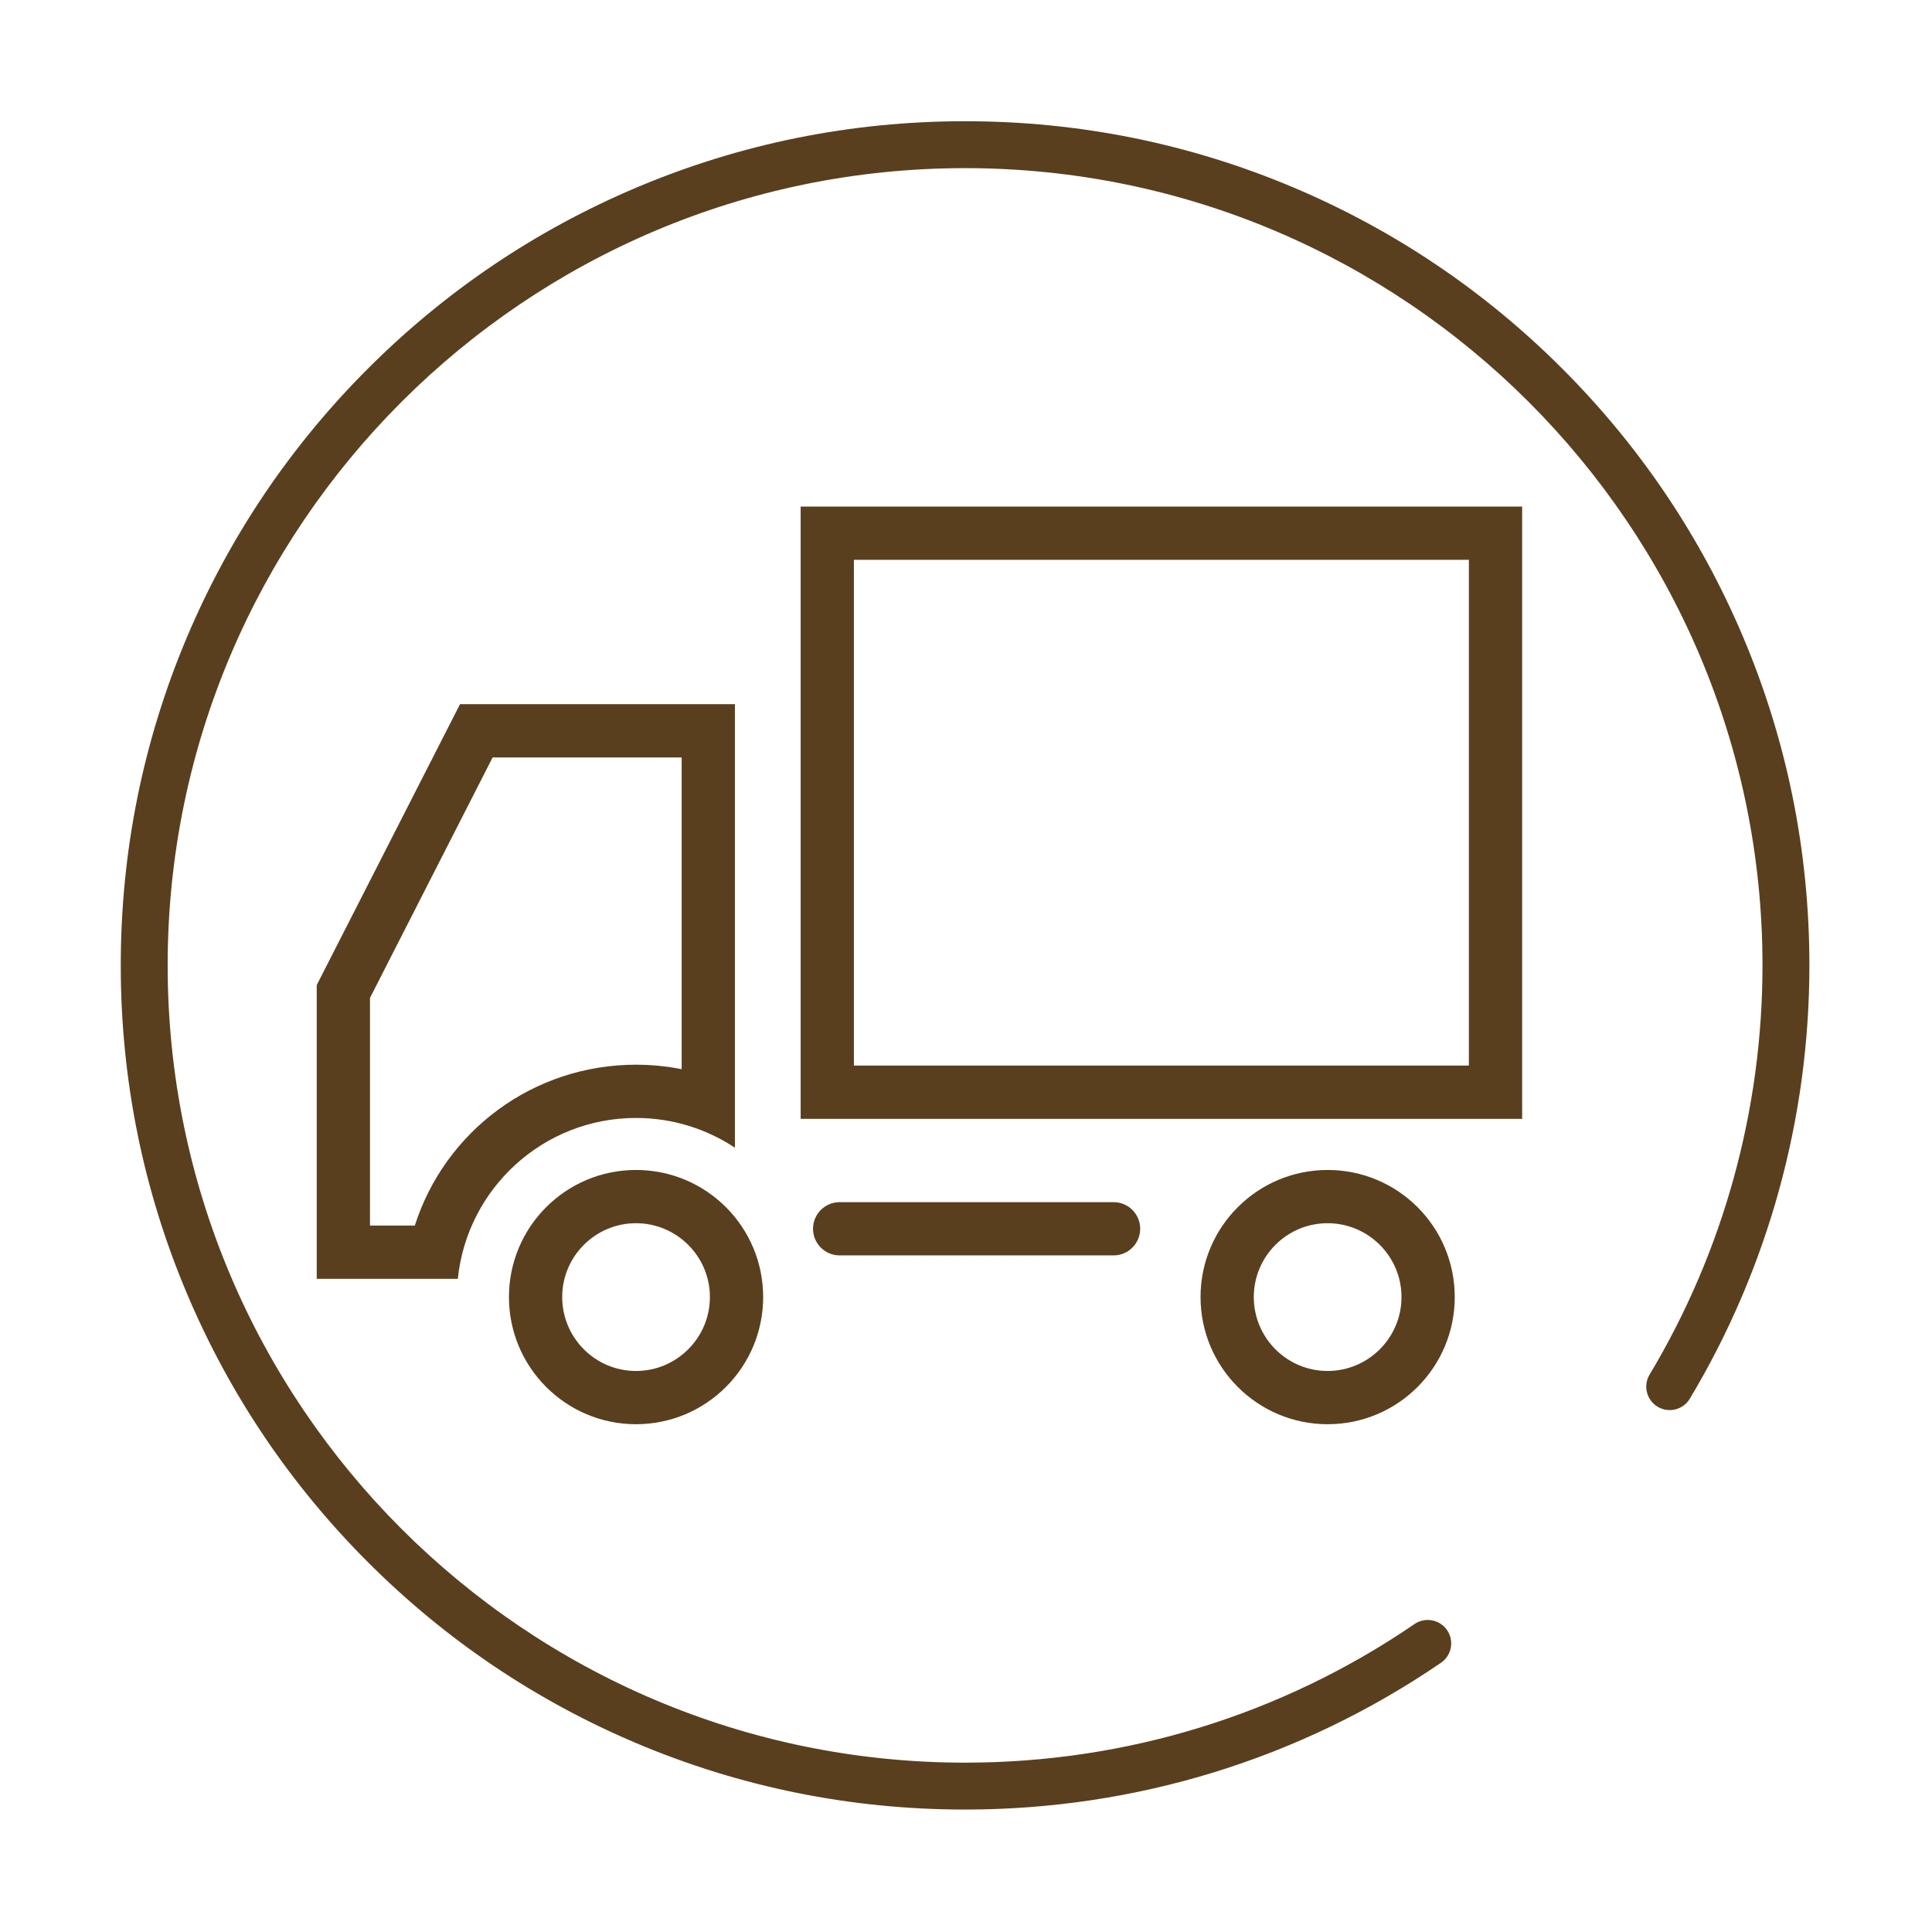 <?xml version="1.0" standalone="no"?><!DOCTYPE svg PUBLIC "-//W3C//DTD SVG 1.1//EN" "http://www.w3.org/Graphics/SVG/1.1/DTD/svg11.dtd"><svg t="1760726562896" class="icon" viewBox="0 0 1024 1024" version="1.1" xmlns="http://www.w3.org/2000/svg" p-id="6987" xmlns:xlink="http://www.w3.org/1999/xlink" width="200" height="200"><path d="M511.609 961.619" fill="#593f1e" p-id="6988"></path><path d="M778.543 296.717l0 268.057-325.954 0L452.589 296.717 778.543 296.717M806.766 268.492 424.364 268.492l0 324.52 382.402 0L806.766 268.492 806.766 268.492 806.766 268.492zM806.766 268.492" fill="#593f1e" p-id="6989"></path><path d="M590.218 665.388 445.035 665.388c-7.791 0-14.119-6.313-14.119-14.115 0-7.792 6.327-14.105 14.119-14.105l145.185 0c7.806 0 14.105 6.313 14.105 14.105C604.325 659.076 598.025 665.388 590.218 665.388L590.218 665.388zM590.218 665.388" fill="#593f1e" p-id="6990"></path><path d="M703.646 648.329c21.59 0 39.175 17.561 39.175 39.136 0 21.603-17.587 39.178-39.175 39.178-21.577 0-39.111-17.575-39.111-39.178C664.534 665.89 682.067 648.329 703.646 648.329M703.646 620.107c-37.131 0-67.333 30.132-67.333 67.361 0 37.213 30.202 67.399 67.333 67.399 37.292 0 67.4-30.187 67.4-67.399C771.045 650.239 740.938 620.107 703.646 620.107L703.646 620.107 703.646 620.107zM703.646 620.107" fill="#593f1e" p-id="6991"></path><path d="M361.298 401.456l0 165.242c-7.915-1.588-16.013-2.383-24.207-2.383-54.58 0-101.214 35.221-117.23 85.255l-23.762 0 0-120.668 65.002-127.445L361.298 401.457M389.522 373.233 243.819 373.233l-75.945 148.879 0 155.684 74.788 0c4.879-47.875 45.337-85.255 94.428-85.255 19.384 0 37.377 5.811 52.432 15.763L389.523 373.233 389.522 373.233 389.522 373.233zM389.522 373.233" fill="#593f1e" p-id="6992"></path><path d="M337.089 648.329c21.59 0 39.178 17.561 39.178 39.136 0 21.603-17.589 39.178-39.178 39.178-21.578 0-39.112-17.575-39.112-39.178C297.978 665.89 315.511 648.329 337.089 648.329M337.089 620.107c-37.187 0-67.333 30.132-67.333 67.361 0 37.213 30.146 67.399 67.333 67.399 37.24 0 67.4-30.187 67.4-67.399C404.489 650.239 374.33 620.107 337.089 620.107L337.089 620.107 337.089 620.107zM337.089 620.107" fill="#593f1e" p-id="6993"></path><path d="M511.509 959.101c-60.407 0-119.014-11.831-174.192-35.165-53.29-22.535-101.147-54.794-142.241-95.881-41.095-41.087-73.36-88.935-95.899-142.214-23.339-55.17-35.172-113.765-35.172-174.162s11.834-118.993 35.172-174.162c22.54-53.279 54.805-101.128 95.899-142.214 41.094-41.086 88.951-73.344 142.241-95.881 55.179-23.333 113.784-35.165 174.192-35.165 60.407 0 119.014 11.831 174.192 35.165 53.29 22.535 101.147 54.795 142.241 95.881 41.094 41.087 73.36 88.935 95.899 142.214 23.34 55.168 35.173 113.765 35.173 174.162 0 81.07-21.915 160.486-63.375 229.662-3.528 5.888-11.165 7.8-17.05 4.271-5.888-3.528-7.8-11.163-4.271-17.05 39.147-65.316 59.839-140.313 59.839-216.883 0-233.003-189.599-422.564-422.647-422.564-233.049 0-422.647 189.561-422.647 422.564s189.598 422.564 422.647 422.564c85.524 0 167.897-25.403 238.213-73.463 5.669-3.872 13.402-2.417 17.275 3.248 3.873 5.668 2.419 13.402-3.248 17.275C689.282 932.199 602.059 959.101 511.509 959.101z" fill="#593f1e" p-id="6994"></path></svg>